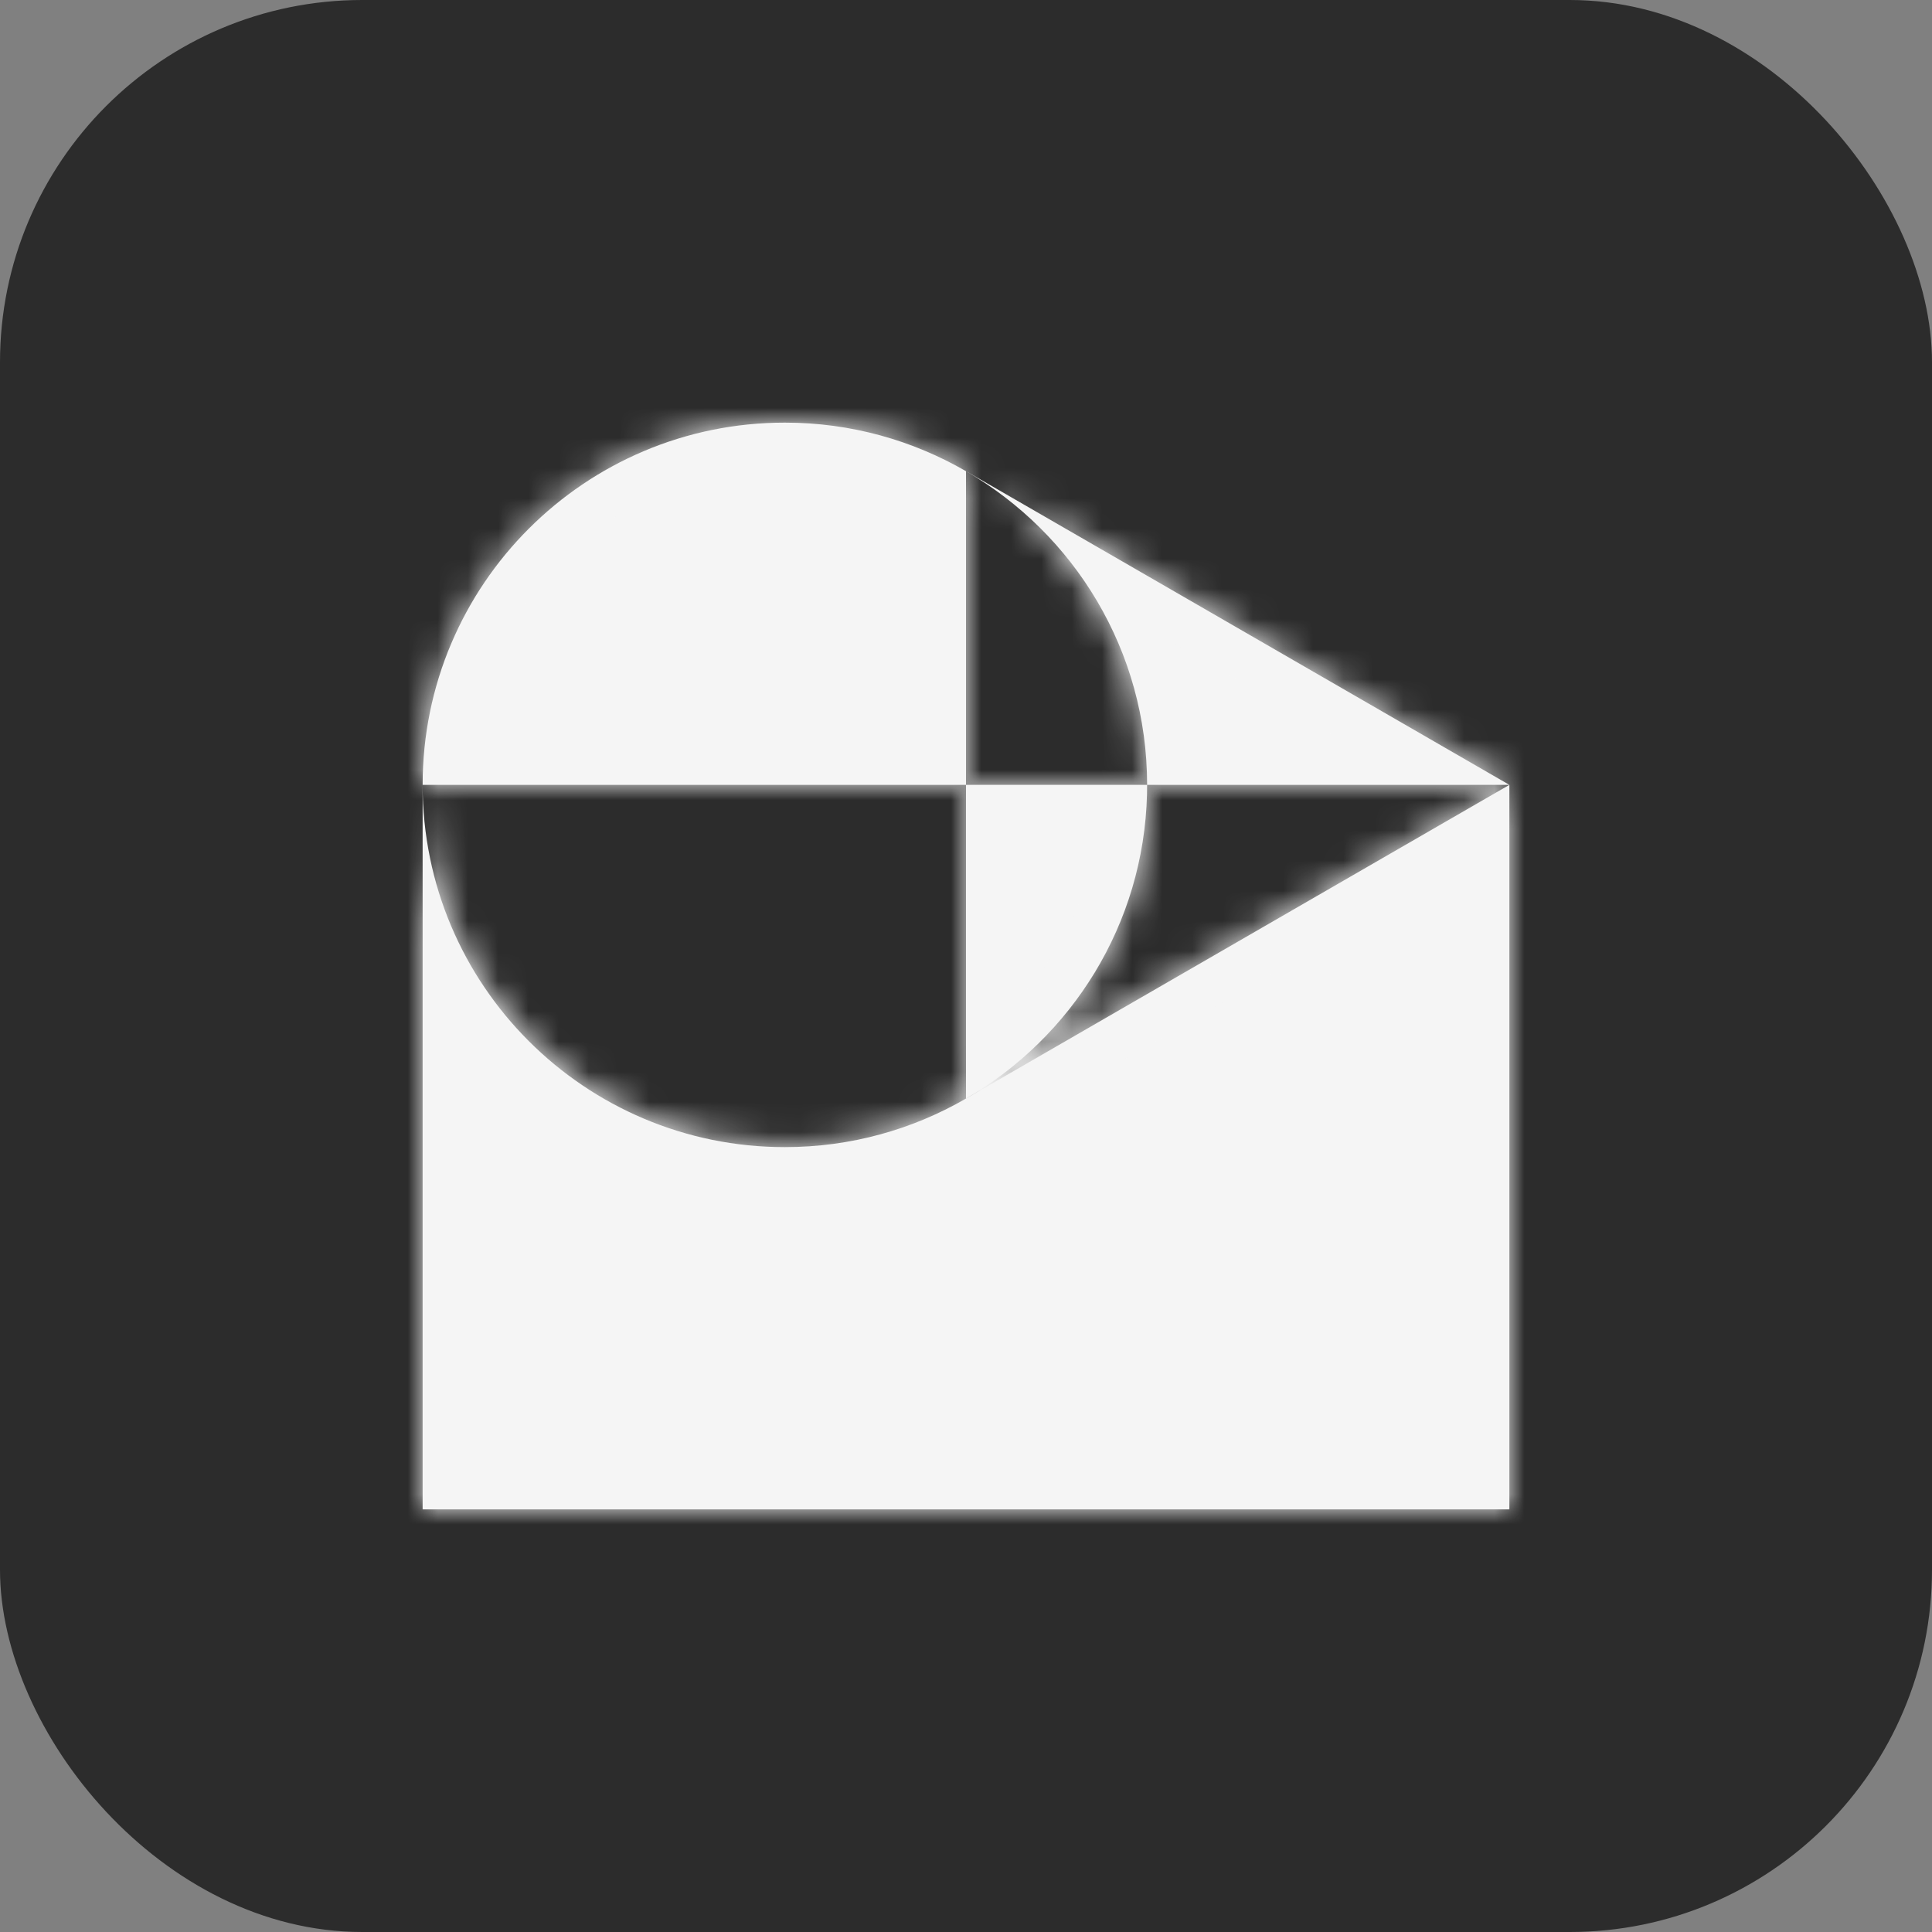 <svg width="64" height="64" viewBox="0 0 64 64" fill="none" xmlns="http://www.w3.org/2000/svg">
<rect x="0" y="0" width="64" height="64" fill="#808080" stroke="none"/>
<rect width="64" height="64" rx="12" fill="#2C2C2C"/>
<mask id="path-2-inside-1_1279_2618" fill="white">
<path d="M14 26C14 19.373 19.373 14 26 14C28.186 14 30.235 14.588 32 15.609V26H14ZM14 50V26C14 32.627 19.373 38 26 38C28.186 38 30.235 37.412 32 36.391V26H38L37.996 26.31C37.887 30.621 35.502 34.364 32 36.391V36.393L50 26V50H14ZM38 26C38 21.559 35.586 17.684 32 15.609V15.607L50 26H38Z"/>
</mask>
<path d="M14 26C14 19.373 19.373 14 26 14C28.186 14 30.235 14.588 32 15.609V26H14ZM14 50V26C14 32.627 19.373 38 26 38C28.186 38 30.235 37.412 32 36.391V26H38L37.996 26.31C37.887 30.621 35.502 34.364 32 36.391V36.393L50 26V50H14ZM38 26C38 21.559 35.586 17.684 32 15.609V15.607L50 26H38Z" fill="#F5F5F5"/>
<path d="M14 50H12.5V51.5H14V50ZM37.996 26.31L39.496 26.348L39.496 26.338L39.496 26.328L37.996 26.31ZM32 36.393H30.5V38.991L32.75 37.692L32 36.393ZM50 26H51.5V25.134L50.75 24.701L50 26ZM50 50V51.5H51.5V50H50ZM32 15.607L32.75 14.308L30.5 13.009V15.607H32ZM14 26H15.5C15.5 20.201 20.201 15.5 26 15.5V14V12.5C18.544 12.5 12.5 18.544 12.5 26H14ZM26 14V15.5C27.914 15.5 29.704 16.014 31.249 16.908L32 15.609L32.751 14.311C30.765 13.162 28.459 12.5 26 12.5V14ZM32 15.609H30.5V26H32H33.5V15.609H32ZM32 26V24.5H14V26V27.5H32V26ZM14 50H15.5V26H14H12.5V50H14ZM14 26L12.5 26C12.5 33.456 18.544 39.5 26 39.5V38V36.5C20.201 36.5 15.5 31.799 15.5 26L14 26ZM26 38V39.5C28.459 39.5 30.765 38.838 32.751 37.689L32 36.391L31.249 35.092C29.704 35.986 27.914 36.5 26 36.5V38ZM32 36.391H33.5V26H32H30.5V36.391H32ZM32 26V27.5H38V26V24.5H32V26ZM38 26L36.5 25.981L36.496 26.291L37.996 26.31L39.496 26.328L39.5 26.019L38 26ZM37.996 26.31L36.497 26.272C36.401 30.04 34.318 33.316 31.249 35.092L32 36.391L32.751 37.689C36.687 35.411 39.373 31.201 39.496 26.348L37.996 26.31ZM32 36.391H30.5V36.393H32H33.5V36.391H32ZM32 36.393L32.75 37.692L50.75 27.299L50 26L49.25 24.701L31.25 35.093L32 36.393ZM50 26H48.5V50H50H51.5V26H50ZM50 50V48.5H14V50V51.5H50V50ZM38 26H39.5C39.5 21.001 36.781 16.643 32.751 14.311L32 15.609L31.249 16.908C34.391 18.726 36.5 22.117 36.5 26H38ZM32 15.609H33.5V15.607H32H30.5V15.609H32ZM32 15.607L31.25 16.907L49.25 27.299L50 26L50.75 24.701L32.75 14.308L32 15.607ZM50 26V24.5H38V26V27.5H50V26Z" fill="#F5F5F5" mask="url(#path-2-inside-1_1279_2618)"/>
</svg>
